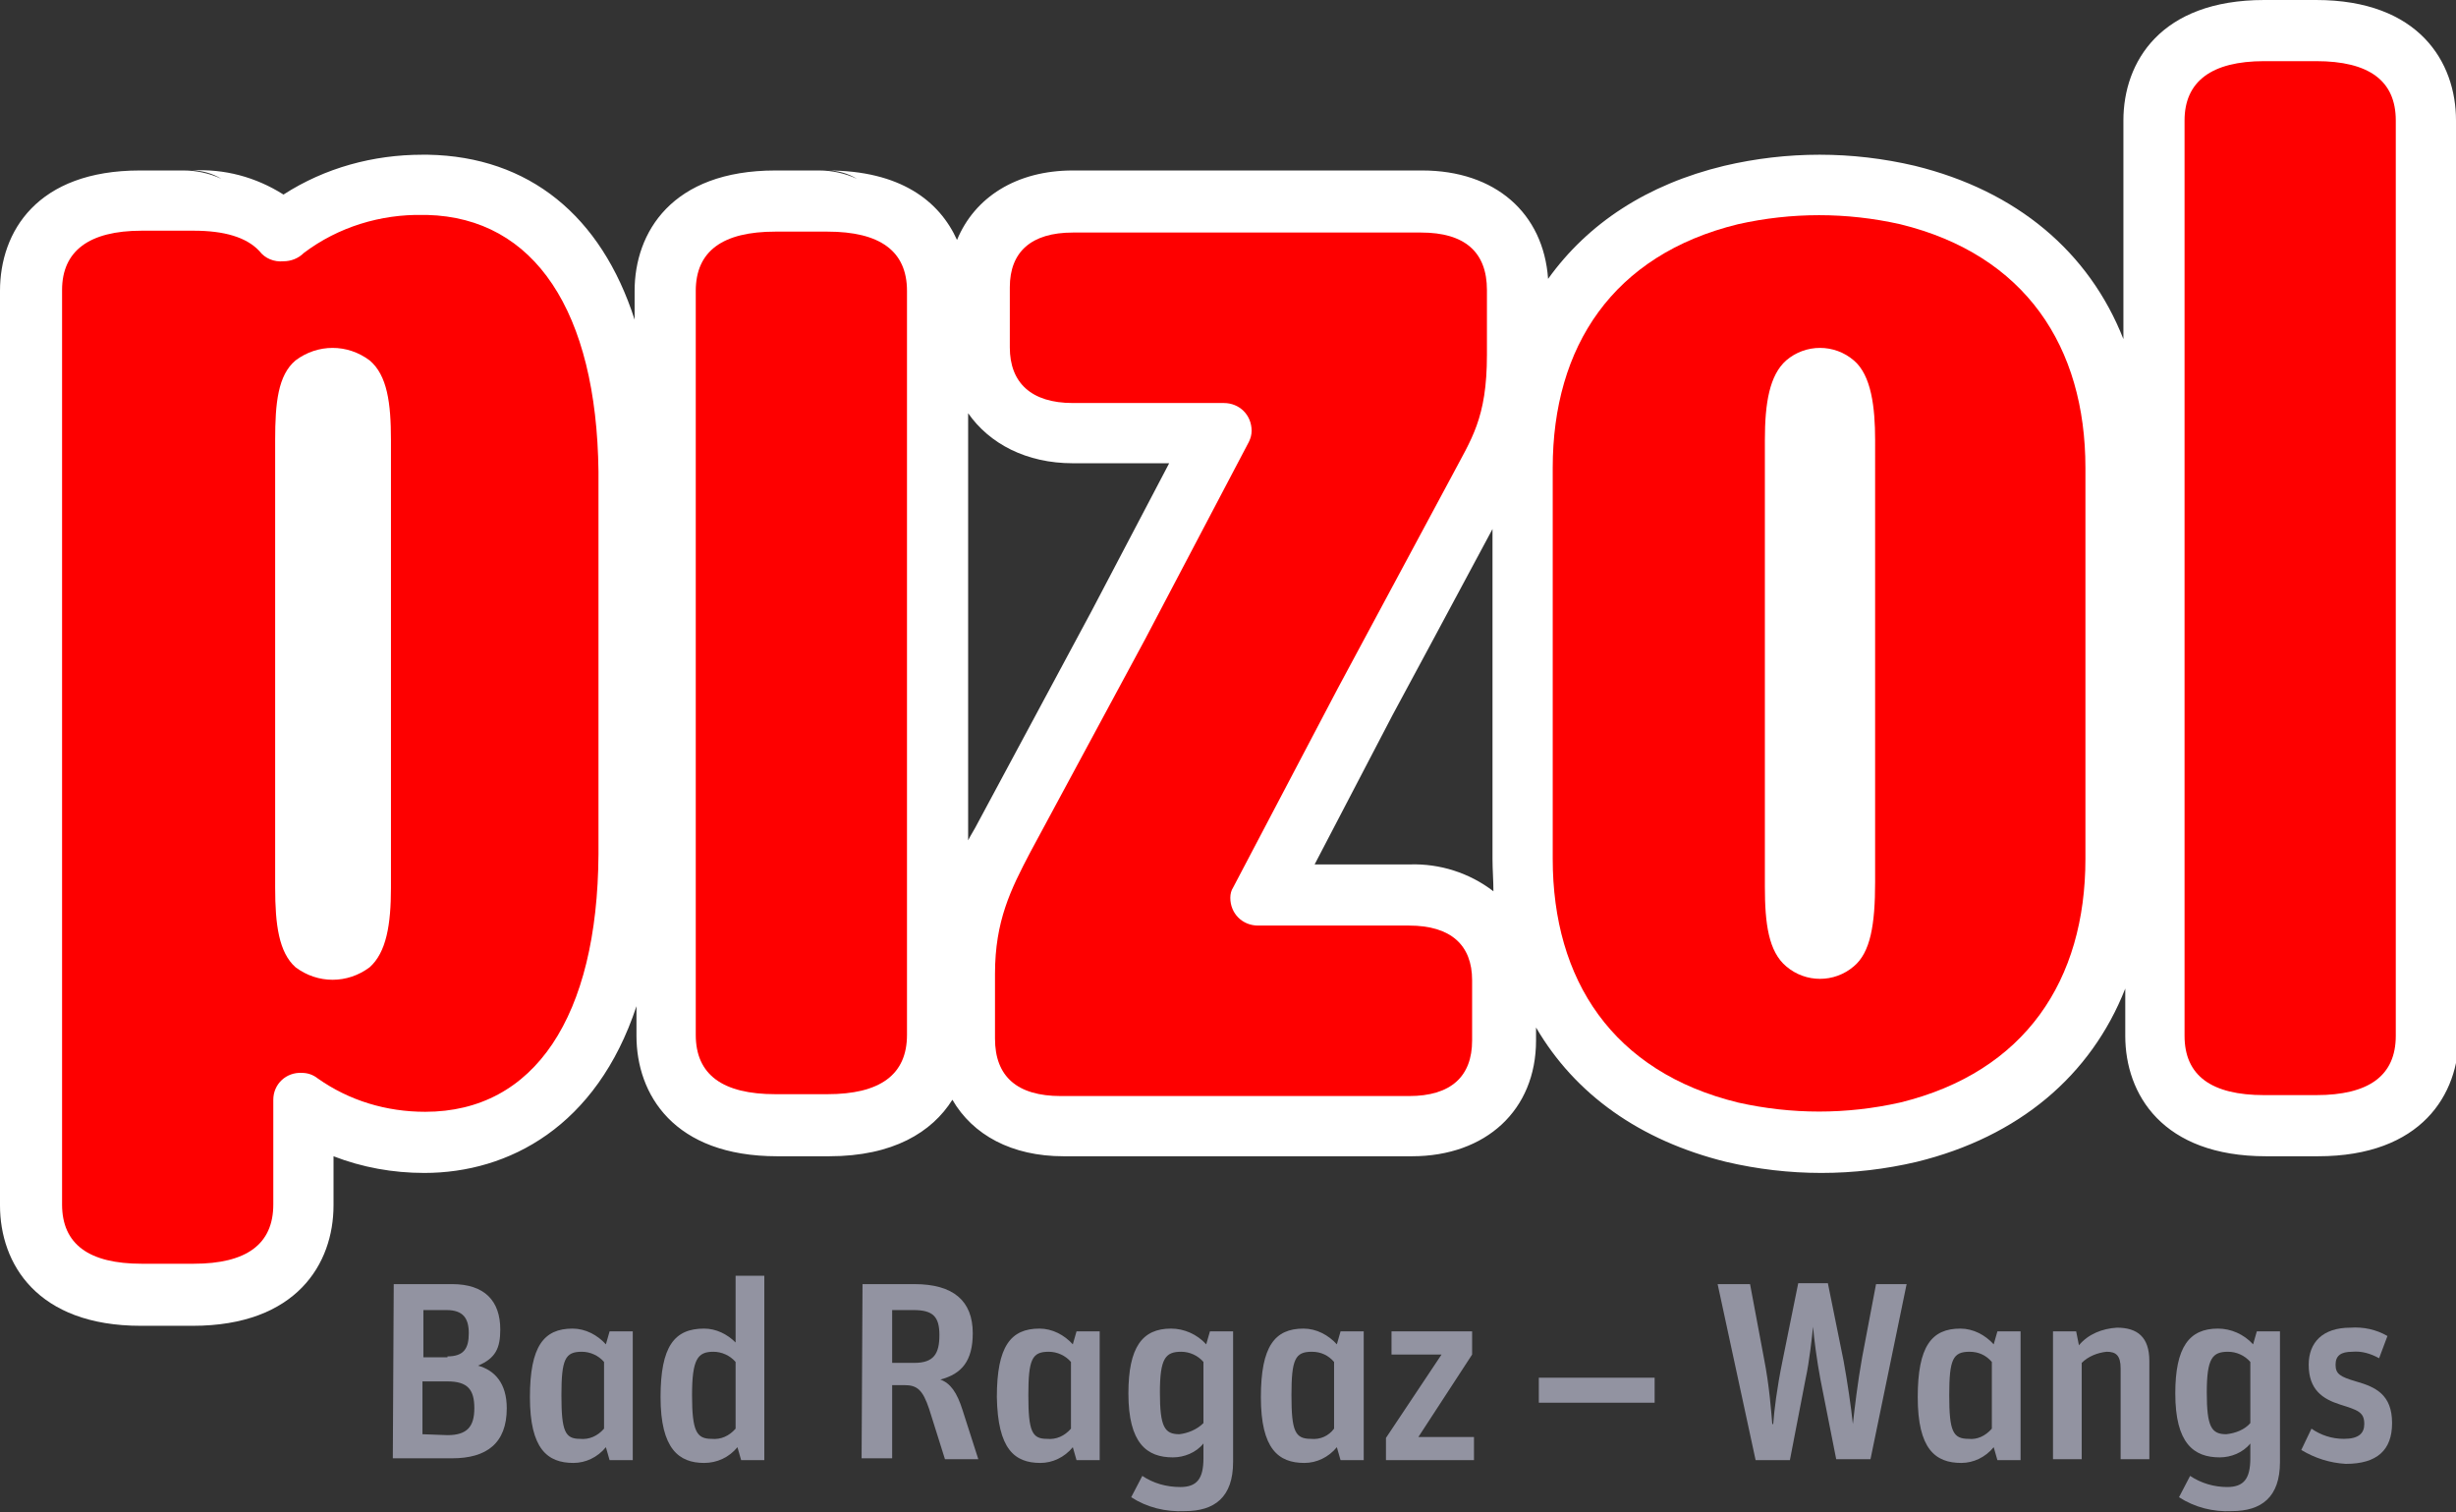 <?xml version="1.0" encoding="utf-8"?>
<!-- Generator: Adobe Illustrator 28.0.0, SVG Export Plug-In . SVG Version: 6.00 Build 0)  -->
<svg version="1.1" id="Ebene_1" xmlns="http://www.w3.org/2000/svg" xmlns:xlink="http://www.w3.org/1999/xlink" x="0px" y="0px"
	 viewBox="0 0 265.1 163.2" style="enable-background:new 0 0 265.1 163.2;" xml:space="preserve">
<rect x="0" y="0" width="265.1" height="163.2" fill="#333333" stroke="none"/>
<style type="text/css">
	.st0{fill:#FFFFFF;}
	.st1{fill:#FE0000;}
	.st2{fill:#9293A1;}
</style>
<path class="st0" d="M152.2,93.3h-10.3l8.4-16.1c0,0,7.6-14.1,10.8-20.1v35.6c0,1.2,0.1,2.3,0.1,3.5
	C158.6,94.2,155.4,93.2,152.2,93.3 M104.5,90.7V44.6c2.3,3.3,6.3,5.4,11.3,5.4h10.4L117.8,66l-12.3,22.9
	C105.2,89.5,104.8,90.1,104.5,90.7 M265.1,108.1V16.7V13c0-6.3-4-13-15.1-13h-5.6c-11.2,0-15.2,6.7-15.2,13v3.7v19.9
	c-3.7-9.4-11.5-16-22.5-18.7c-6.8-1.6-13.8-1.6-20.6,0c-8.3,2-14.7,6.2-19,12.2c-0.5-7.1-5.7-11.7-13.6-11.7h-37.7
	c-6.1,0-10.6,2.9-12.5,7.5c-1.9-4.2-6.1-7.5-14-7.5c1.1,0,2.2,0.3,3.2,0.9c-1.3-0.6-2.7-0.9-4.1-0.9h-4.7c-11.2,0-15.2,6.7-15.2,13
	c0,0,0,2,0,3.1c-3.6-11.2-11.4-17.6-22.3-17.8c0,0-0.1,0-0.2,0h-0.4c-5.3,0-10.5,1.4-15,4.3c-3-1.9-6.4-2.8-9.9-2.6
	c1.1,0,2.2,0.3,3.2,0.9c-1.3-0.6-2.7-0.9-4.1-0.9h-4.7C4,18.4,0,25,0,31.4v1.9v93.1v3.7c0,6.3,4,13,15.2,13h5.6
	c11.2,0,15.2-6.7,15.2-13v-5.3c3.1,1.2,6.4,1.8,9.8,1.8c9.1,0,18.6-5,22.9-18v3.2c0,6.3,4,13,15.2,13h5.6c6.9,0,11.1-2.6,13.3-6.1
	c2.2,3.8,6.4,6.1,12,6.1h37.6c8,0,13.4-5,13.4-12.5v-1.4c4.2,7.2,11.2,12.2,20.5,14.5c6.8,1.6,13.8,1.6,20.6,0
	c11-2.7,18.8-9.3,22.5-18.7v1.4v3.7c0,6.3,4,13,15.2,13h5.6c11.2,0,15.2-6.7,15.2-13L265.1,108.1"/>
<path class="st0" d="M97.9,108.1V31.4c0-4.3-2.9-6.4-8.6-6.4h-5.6c-5.7,0-8.6,2.1-8.6,6.4v3.7v76.6c0,4.3,2.9,6.4,8.6,6.4h5.6
	c5.7,0,8.6-2.1,8.6-6.4L97.9,108.1z"/>
<path class="st0" d="M258.6,108.1V16.7V13c0-4.3-2.9-6.4-8.6-6.4h-5.6c-5.7,0-8.6,2.2-8.6,6.4v98.8c0,4.3,2.9,6.4,8.6,6.4h5.6
	c5.7,0,8.6-2.1,8.6-6.4L258.6,108.1z"/>
<path class="st0" d="M202.4,95.2c0,4.6-0.5,7.6-2.3,9.1c-2.1,1.8-5.2,1.8-7.3,0c-1.9-1.6-2.3-4.6-2.3-8.6V47.5c0-4,0.5-7,2.3-8.6
	c2.1-1.8,5.2-1.8,7.3,0c1.9,1.6,2.3,5.1,2.3,8.6V95.2z M205.1,24.2c-5.8-1.3-11.7-1.3-17.5,0c-13.5,3.3-20,13.2-20,26.3v42.2
	c0,13.1,6.5,23,20,26.3c5.8,1.3,11.7,1.3,17.5,0c13.5-3.3,20-13.2,20-26.3V50.5C225.1,37.4,218.6,27.5,205.1,24.2"/>
<path class="st0" d="M42.2,95.8c0,4-0.5,7-2.3,8.6c-2.4,1.8-5.6,1.8-8,0c-1.8-1.6-2.2-4.6-2.2-8.6V47.5c0-4,0.3-7,2.2-8.6
	c2.4-1.8,5.6-1.8,8,0c1.9,1.6,2.3,4.6,2.3,8.6V95.8z M46.1,23.2h-0.4c-4.6-0.1-9.2,1.3-12.9,4.1l0,0c-0.6,0.6-1.4,0.9-2.2,0.9
	c-1,0.1-2-0.3-2.6-1.1l0,0c-1.4-1.5-3.8-2.2-7.1-2.2h-5.6c-5.7,0-8.6,2.2-8.6,6.4v98.7c0,4.3,2.9,6.4,8.6,6.4h5.6
	c5.7,0,8.6-2.1,8.6-6.4v-11.3c0-1.7,1.4-3,3.1-2.9c0,0,0,0,0,0c0.6,0,1.2,0.2,1.7,0.6l0,0c3.4,2.4,7.4,3.6,11.6,3.6
	c11.8,0,18.6-10.3,18.7-27.8V50.9C64.4,33.6,57.7,23.5,46.1,23.2"/>
<path class="st0" d="M107.4,109.4v2.7c0,4.1,2.4,6.2,7.1,6.2h37.6c4.5,0,6.8-2.1,6.8-6v-6.5c0-3.8-2.3-5.9-6.8-5.9h-16.3
	c-1.7,0-3-1.3-3-3c0-0.4,0.1-0.8,0.3-1.1l11.3-21.5l12.3-22.9c2.1-4,3.8-6.2,3.8-13.1v-7c0-4.1-2.4-6.2-7.1-6.2h-37.6
	c-4.5,0-6.8,2.1-6.8,5.9v6.5c0,3.8,2.3,6,6.8,6h16.3c1.7,0,3,1.3,3,3c0,0.4-0.1,0.8-0.3,1.2L123.6,69L111.2,92
	c-2.1,4-3.8,7.4-3.8,13.1V109.4z"/>
<path class="st1" d="M97.9,108.1V31.4c0-4.3-2.9-6.4-8.6-6.4h-5.6c-5.7,0-8.6,2.1-8.6,6.4v3.7v76.6c0,4.3,2.9,6.4,8.6,6.4h5.6
	c5.7,0,8.6-2.1,8.6-6.4L97.9,108.1z"/>
<path class="st1" d="M258.6,108.1V16.7V13c0-4.3-2.9-6.4-8.6-6.4h-5.6c-5.7,0-8.6,2.2-8.6,6.4v98.8c0,4.3,2.9,6.4,8.6,6.4h5.6
	c5.7,0,8.6-2.1,8.6-6.4L258.6,108.1z"/>
<path class="st1" d="M202.4,95.2c0,4.6-0.5,7.6-2.3,9.1c-2.1,1.8-5.2,1.8-7.3,0c-1.9-1.6-2.3-4.6-2.3-8.6V47.5c0-4,0.5-7,2.3-8.6
	c2.1-1.8,5.2-1.8,7.3,0c1.9,1.6,2.3,5.1,2.3,8.6V95.2z M205.1,24.2c-5.8-1.3-11.7-1.3-17.5,0c-13.5,3.3-20,13.2-20,26.3v42.2
	c0,13.1,6.5,23,20,26.3c5.8,1.3,11.7,1.3,17.5,0c13.5-3.3,20-13.2,20-26.3V50.5C225.1,37.4,218.6,27.5,205.1,24.2"/>
<path class="st1" d="M42.2,95.8c0,4-0.5,7-2.3,8.6c-2.4,1.8-5.6,1.8-8,0c-1.8-1.6-2.2-4.6-2.2-8.6V47.5c0-4,0.3-7,2.2-8.6
	c2.4-1.8,5.6-1.8,8,0c1.9,1.6,2.3,4.6,2.3,8.6V95.8z M46.1,23.2h-0.4c-4.6-0.1-9.2,1.3-12.9,4.1l0,0c-0.6,0.6-1.4,0.9-2.2,0.9
	c-1,0.1-2-0.3-2.6-1.1l0,0c-1.4-1.5-3.8-2.2-7.1-2.2h-5.6c-5.7,0-8.6,2.2-8.6,6.4v98.7c0,4.3,2.9,6.4,8.6,6.4h5.6
	c5.7,0,8.6-2.1,8.6-6.4v-11.3c0-1.7,1.4-3,3.1-2.9c0,0,0,0,0,0c0.6,0,1.2,0.2,1.7,0.6l0,0c3.4,2.4,7.4,3.6,11.6,3.6
	c11.8,0,18.6-10.3,18.7-27.8V50.9C64.4,33.6,57.7,23.5,46.1,23.2"/>
<path class="st1" d="M107.4,109.4v2.7c0,4.1,2.4,6.2,7.1,6.2h37.6c4.5,0,6.8-2.1,6.8-6v-6.5c0-3.8-2.3-5.9-6.8-5.9h-16.3
	c-1.7,0-3-1.3-3-3c0-0.4,0.1-0.8,0.3-1.1l11.3-21.5l12.3-22.9c2.1-4,3.8-6.2,3.8-13.1v-7c0-4.1-2.4-6.2-7.1-6.2h-37.6
	c-4.5,0-6.8,2.1-6.8,5.9v6.5c0,3.8,2.3,6,6.8,6h16.3c1.7,0,3,1.3,3,3c0,0.4-0.1,0.8-0.3,1.2L123.6,69L111.2,92
	c-2.1,4-3.8,7.4-3.8,13.1V109.4z"/>
<path class="st2" d="M42.5,138.6h6.3c3.5,0,5.2,1.8,5.2,4.9c0,2-0.5,3.1-2.4,3.9c1.8,0.5,3.1,1.9,3.1,4.6c0,3.8-2.2,5.4-5.9,5.4
	h-6.4L42.5,138.6z M48.3,146.4c1.8,0,2.3-0.9,2.3-2.5s-0.6-2.5-2.4-2.5h-2.5v5.1H48.3z M48.3,154.9c2.1,0,2.9-0.9,2.9-2.9
	s-0.7-2.9-2.9-2.9h-2.7v5.7L48.3,154.9z"/>
<path class="st2" d="M57.2,150.8c0-5.5,1.5-7.4,4.6-7.4c1.4,0,2.7,0.7,3.6,1.7l0.4-1.4h2.5v13.9h-2.5l-0.4-1.4
	c-0.9,1.1-2.2,1.7-3.5,1.7C59.1,157.9,57.2,156.4,57.2,150.8 M65.2,154.2v-7.2c-0.6-0.7-1.5-1.1-2.4-1.1c-1.8,0-2.2,0.8-2.2,4.7
	s0.4,4.7,2,4.7C63.6,155.4,64.5,155,65.2,154.2"/>
<path class="st2" d="M71.3,150.8c0-5.5,1.5-7.4,4.7-7.4c1.3,0,2.5,0.6,3.4,1.5v-7.2h3.1v19.9H80l-0.4-1.4c-0.9,1.1-2.2,1.7-3.6,1.7
	C73.3,157.9,71.3,156.4,71.3,150.8 M79.4,154.2v-7.2c-0.6-0.7-1.5-1.1-2.4-1.1c-1.7,0-2.3,0.8-2.3,4.7s0.5,4.7,2.1,4.7
	C77.8,155.4,78.7,155,79.4,154.2"/>
<path class="st2" d="M93.1,138.6h5.6c4.2,0,6.3,1.8,6.3,5.3c0,3-1.2,4.4-3.5,5c1.1,0.4,1.8,1.4,2.4,3.3l1.7,5.3H102l-1.7-5.4
	c-0.7-2.1-1.3-2.6-2.7-2.6h-1.3v7.9h-3.3L93.1,138.6z M98.7,147.1c2.1,0,2.7-1,2.7-3s-0.7-2.7-2.8-2.7h-2.3v5.7L98.7,147.1z"/>
<path class="st2" d="M107.6,150.8c0-5.5,1.5-7.4,4.6-7.4c1.4,0,2.7,0.7,3.6,1.7l0.4-1.4h2.5v13.9h-2.5l-0.4-1.4
	c-0.9,1.1-2.2,1.7-3.5,1.7C109.5,157.9,107.7,156.4,107.6,150.8 M115.6,154.2v-7.2c-0.6-0.7-1.5-1.1-2.4-1.1c-1.8,0-2.2,0.8-2.2,4.7
	s0.4,4.7,2,4.7C114,155.4,114.9,155,115.6,154.2"/>
<path class="st2" d="M122.1,161.6l1.2-2.3c1.2,0.8,2.6,1.2,4.1,1.2c1.8,0,2.5-0.9,2.5-3.1v-1.6c-0.8,1-2.1,1.5-3.3,1.5
	c-2.8,0-4.8-1.5-4.8-6.9c0-5,1.5-7,4.6-7c1.4,0,2.8,0.6,3.8,1.7l0.4-1.4h2.5v14.1c0,3.8-2,5.3-5.2,5.3
	C125.8,163.2,123.8,162.7,122.1,161.6 M129.9,153.6V147c-0.6-0.7-1.5-1.1-2.4-1.1c-1.7,0-2.3,0.7-2.3,4.4s0.5,4.5,2.1,4.5
	C128.2,154.7,129.2,154.3,129.9,153.6"/>
<path class="st2" d="M136.1,150.8c0-5.5,1.5-7.4,4.6-7.4c1.4,0,2.7,0.7,3.6,1.7l0.4-1.4h2.5v13.9h-2.5l-0.4-1.4
	c-0.9,1.1-2.2,1.7-3.5,1.7C138,157.9,136.1,156.4,136.1,150.8 M144,154.2v-7.2c-0.6-0.7-1.4-1.1-2.4-1.1c-1.8,0-2.2,0.8-2.2,4.7
	s0.4,4.7,2.1,4.7C142.5,155.4,143.4,155,144,154.2"/>
<polygon class="st2" points="149.6,155.2 155.6,146.2 150.2,146.2 150.2,143.7 158.9,143.7 158.9,146.2 153.1,155.1 159.1,155.1 
	159.1,157.6 149.6,157.6 "/>
<rect x="166.1" y="148.7" class="st2" width="12.5" height="2.7"/>
<path class="st2" d="M185.4,138.6h3.5l1.5,8c0.6,3,0.8,6,0.9,7.1h0.1c0.1-1.4,0.4-3.9,1-6.8l1.7-8.4h3.2l1.7,8.4
	c0.4,2.2,0.8,4.9,1,6.8l0,0c0.2-1.8,0.5-4.4,1-7.2l1.5-7.9h3.3l-3.9,18.9h-3.7l-1.7-8.6c-0.4-2.1-0.7-4.5-0.8-5.7h0
	c-0.1,1-0.4,3.8-0.8,5.6l-1.7,8.8h-3.7L185.4,138.6z"/>
<path class="st2" d="M207,150.8c0-5.5,1.5-7.4,4.6-7.4c1.4,0,2.7,0.7,3.6,1.7l0.4-1.4h2.5v13.9h-2.5l-0.4-1.4
	c-0.9,1.1-2.2,1.7-3.5,1.7C208.9,157.9,207,156.4,207,150.8 M215,154.2v-7.2c-0.6-0.7-1.4-1.1-2.4-1.1c-1.8,0-2.2,0.8-2.2,4.7
	s0.4,4.7,2.1,4.7C213.4,155.4,214.3,155,215,154.2"/>
<path class="st2" d="M221.6,143.7h2.5l0.3,1.5c1-1.2,2.5-1.8,4.1-1.9c2.2,0,3.5,1,3.5,3.6v10.6h-3.1v-9.8c0-1.4-0.5-1.8-1.5-1.8
	c-1,0.1-2,0.5-2.7,1.2v10.4h-3.1L221.6,143.7z"/>
<path class="st2" d="M235.2,161.6l1.2-2.3c1.2,0.8,2.6,1.2,4,1.2c1.8,0,2.5-0.9,2.5-3.1v-1.6c-0.8,1-2.1,1.5-3.3,1.5
	c-2.8,0-4.8-1.5-4.8-6.9c0-5,1.5-7,4.6-7c1.4,0,2.8,0.6,3.8,1.7l0.4-1.4h2.5v14.1c0,3.8-2,5.3-5.2,5.3
	C238.9,163.2,236.9,162.7,235.2,161.6 M242.9,153.6V147c-0.6-0.7-1.5-1.1-2.4-1.1c-1.7,0-2.3,0.7-2.3,4.4s0.5,4.5,2.1,4.5
	C241.3,154.7,242.3,154.3,242.9,153.6"/>
<path class="st2" d="M248.4,156.5l1.1-2.3c1,0.7,2.2,1.1,3.5,1.1c1.6,0,2.2-0.6,2.2-1.6c0-1.3-0.7-1.5-2.6-2.1s-3.4-1.6-3.4-4.3
	c0-2.4,1.5-4,4.5-4c1.4-0.1,2.8,0.2,4,0.9l-0.9,2.4c-0.9-0.5-1.9-0.8-2.9-0.7c-1.2,0-1.8,0.4-1.8,1.4s0.5,1.3,2.2,1.8
	c2.1,0.6,3.9,1.4,3.9,4.5c0,2.9-1.6,4.4-5,4.4C251.5,157.9,249.9,157.4,248.4,156.5"/>
</svg>
